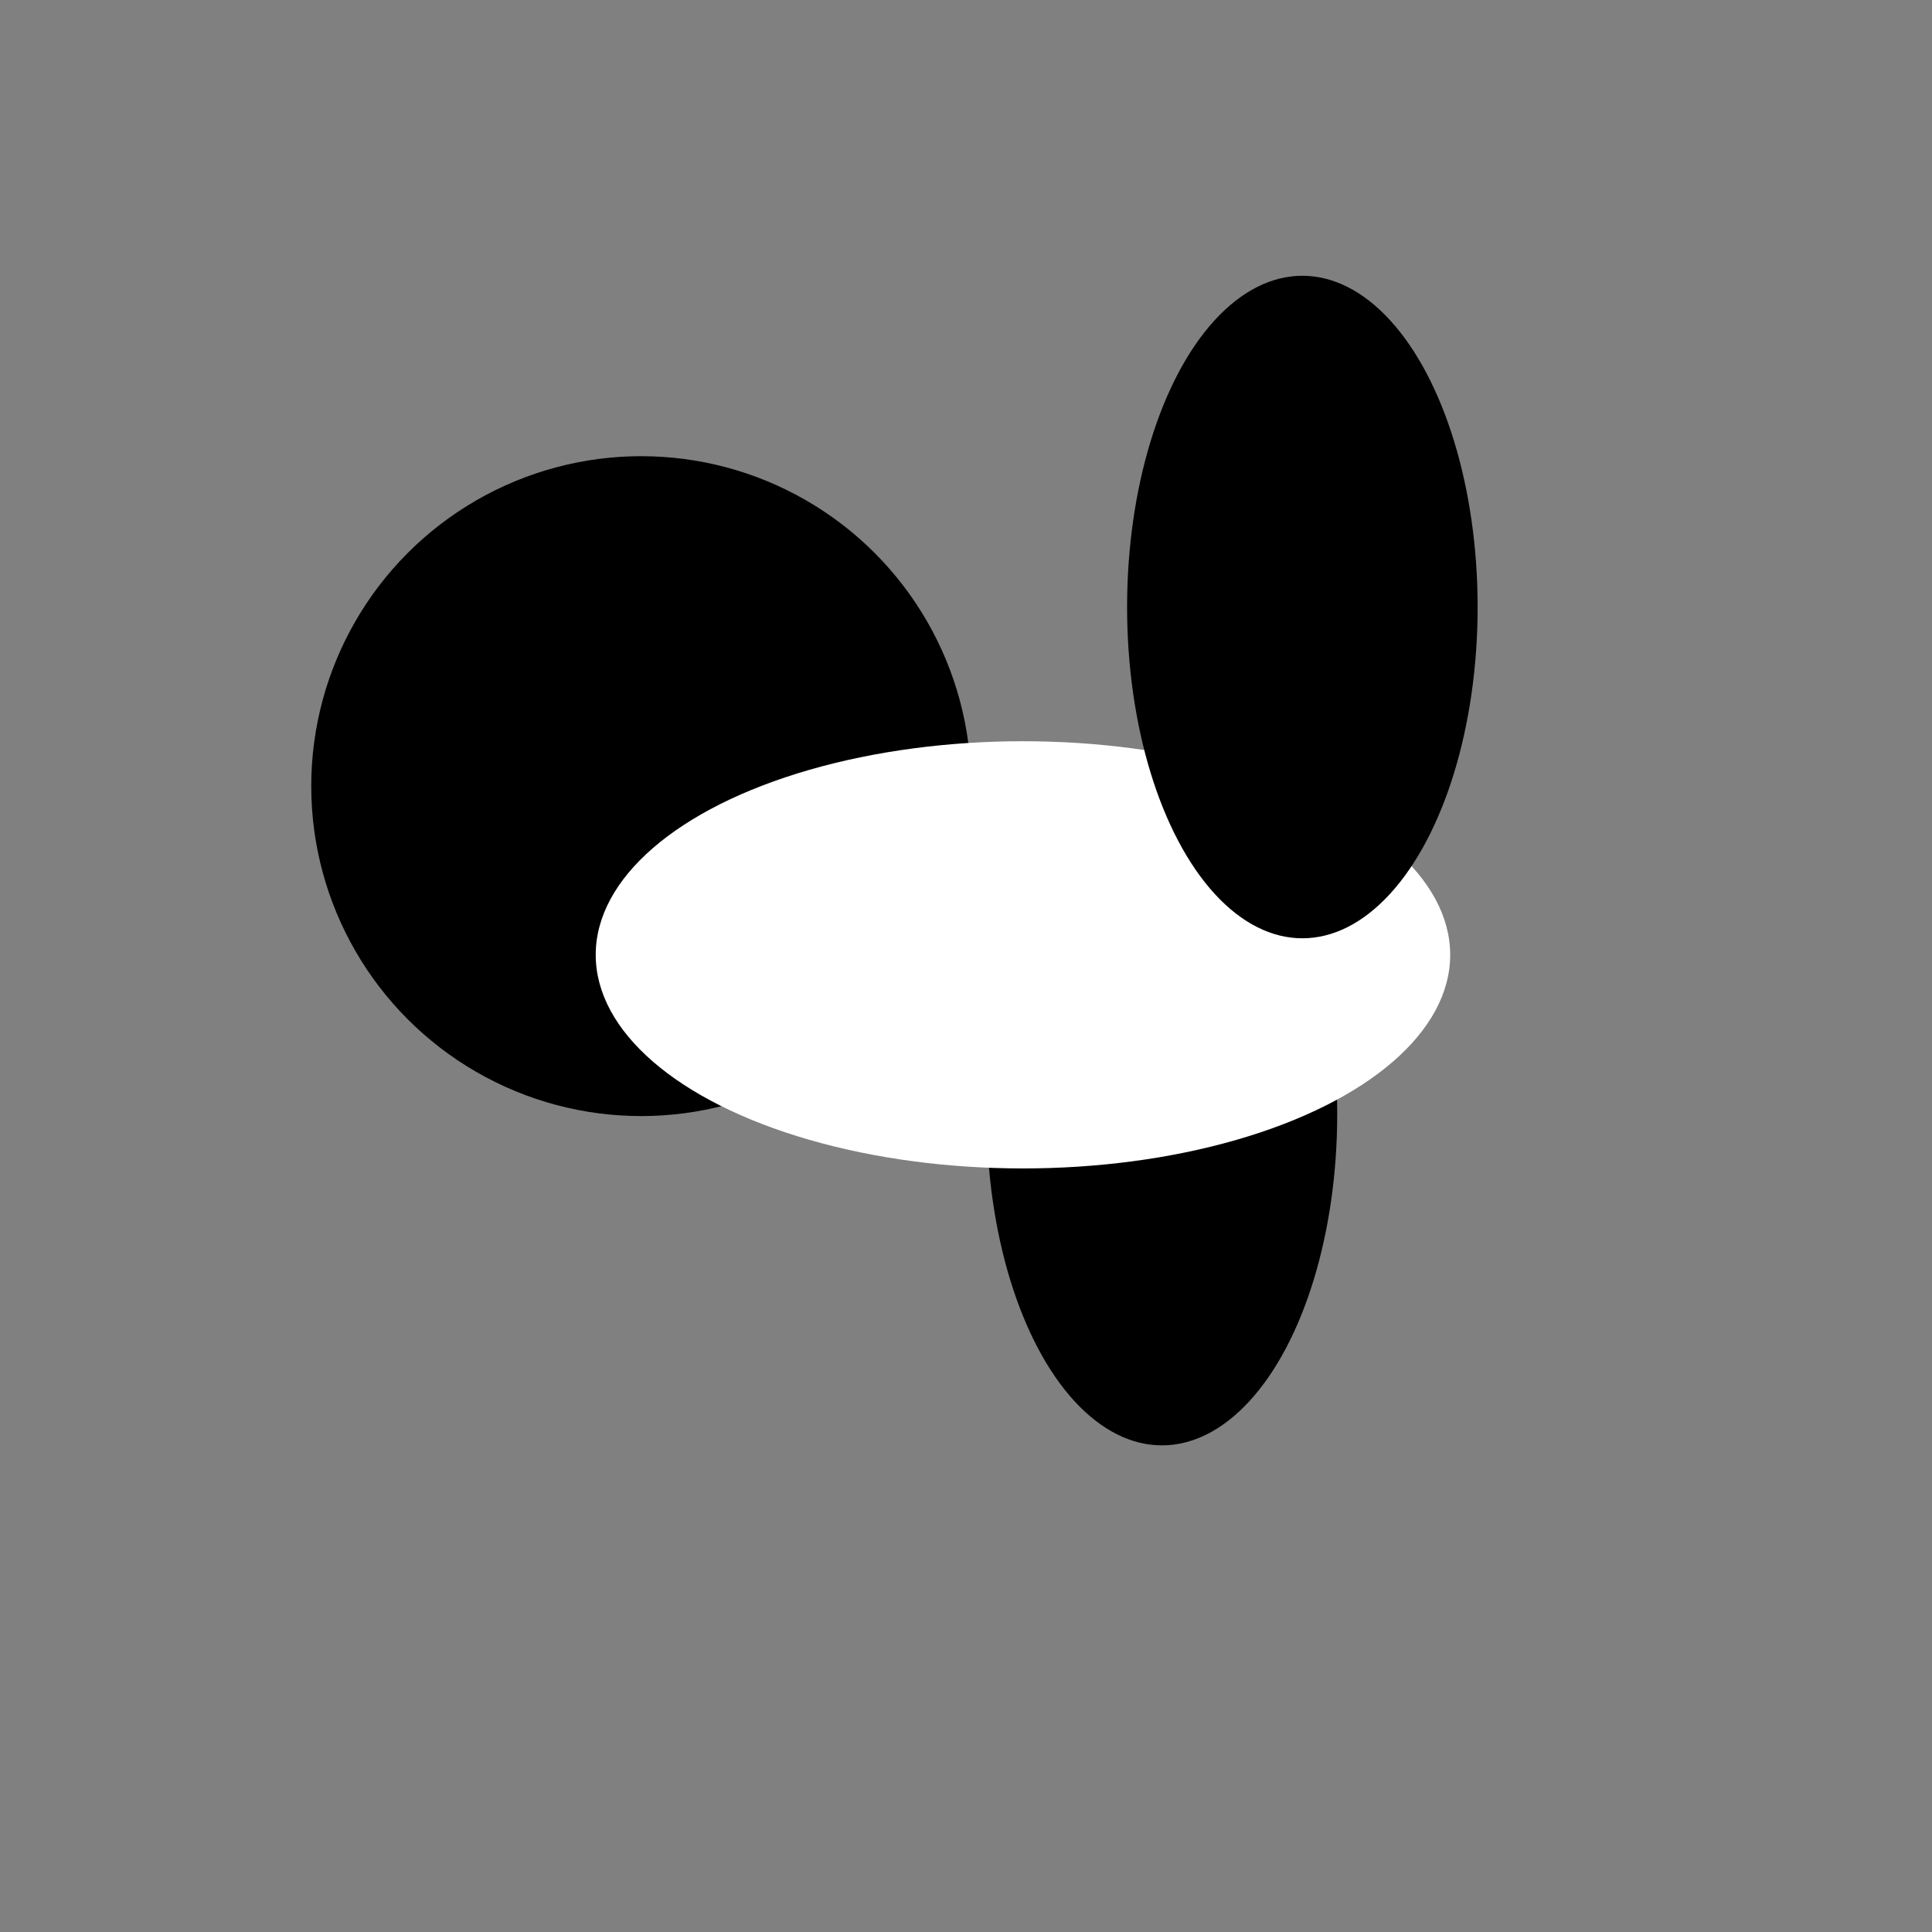 <?xml version="1.0" encoding="UTF-8" standalone="no"?>
<svg
   xmlns:dc="http://purl.org/dc/elements/1.1/"
   xmlns:cc="http://creativecommons.org/ns#"
   xmlns:rdf="http://www.w3.org/1999/02/22-rdf-syntax-ns#"
   xmlns:svg="http://www.w3.org/2000/svg"
   xmlns="http://www.w3.org/2000/svg"
   xmlns:sodipodi="http://sodipodi.sourceforge.net/DTD/sodipodi-0.dtd"
   xmlns:inkscape="http://www.inkscape.org/namespaces/inkscape"
   width="50mm"
   height="50mm"
   viewBox="0 0 50 50"
   version="1.1"
   id="svg8"
   sodipodi:docname="circles.svg"
   inkscape:version="1.0.2 (e86c870879, 2021-01-15, custom)">
  <rect x="0" y="0" width="50" height="50" fill="#808080" stroke="none"/>
  <defs
     id="defs5" />
  <sodipodi:namedview
     pagecolor="#ffffff"
     bordercolor="#666666"
     borderopacity="1"
     objecttolerance="10"
     gridtolerance="10"
     guidetolerance="10"
     inkscape:pageopacity="0"
     inkscape:pageshadow="2"
     inkscape:window-width="1920"
     inkscape:window-height="1019"
     id="namedview3"
     showgrid="false"
     inkscape:zoom="3.2278448"
     inkscape:cx="83.4553"
     inkscape:cy="97.954218"
     inkscape:window-x="0"
     inkscape:window-y="0"
     inkscape:window-maximized="1"
     inkscape:current-layer="svg8" />
  <circle
     style="fill:#000000;stroke:none;stroke-width:0.026;stroke-linejoin:round;stop-color:#000000"
     id="path950"
     cx="16.594"
     cy="20.345"
     r="8.539" />
  <ellipse
     style="fill:#000000;stroke:none;stroke-width:0.026;stroke-linejoin:round;stop-color:#000000"
     id="path952"
     cx="30.071"
     cy="28.833"
     rx="4.536"
     ry="8.573" />
  <ellipse
     style="fill:#ffffff;stroke:none;stroke-width:0.026;stroke-linejoin:round;stop-color:#000000"
     id="path954"
     cx="26.474"
     cy="24.711"
     rx="11.057"
     ry="5.528" />
  <ellipse
     style="fill:#000000;stroke:none;stroke-width:0.026;stroke-linejoin:round;stop-color:#000000"
     id="path952-5"
     cx="33.705"
     cy="15.71"
     rx="4.536"
     ry="8.573" />
</svg>
